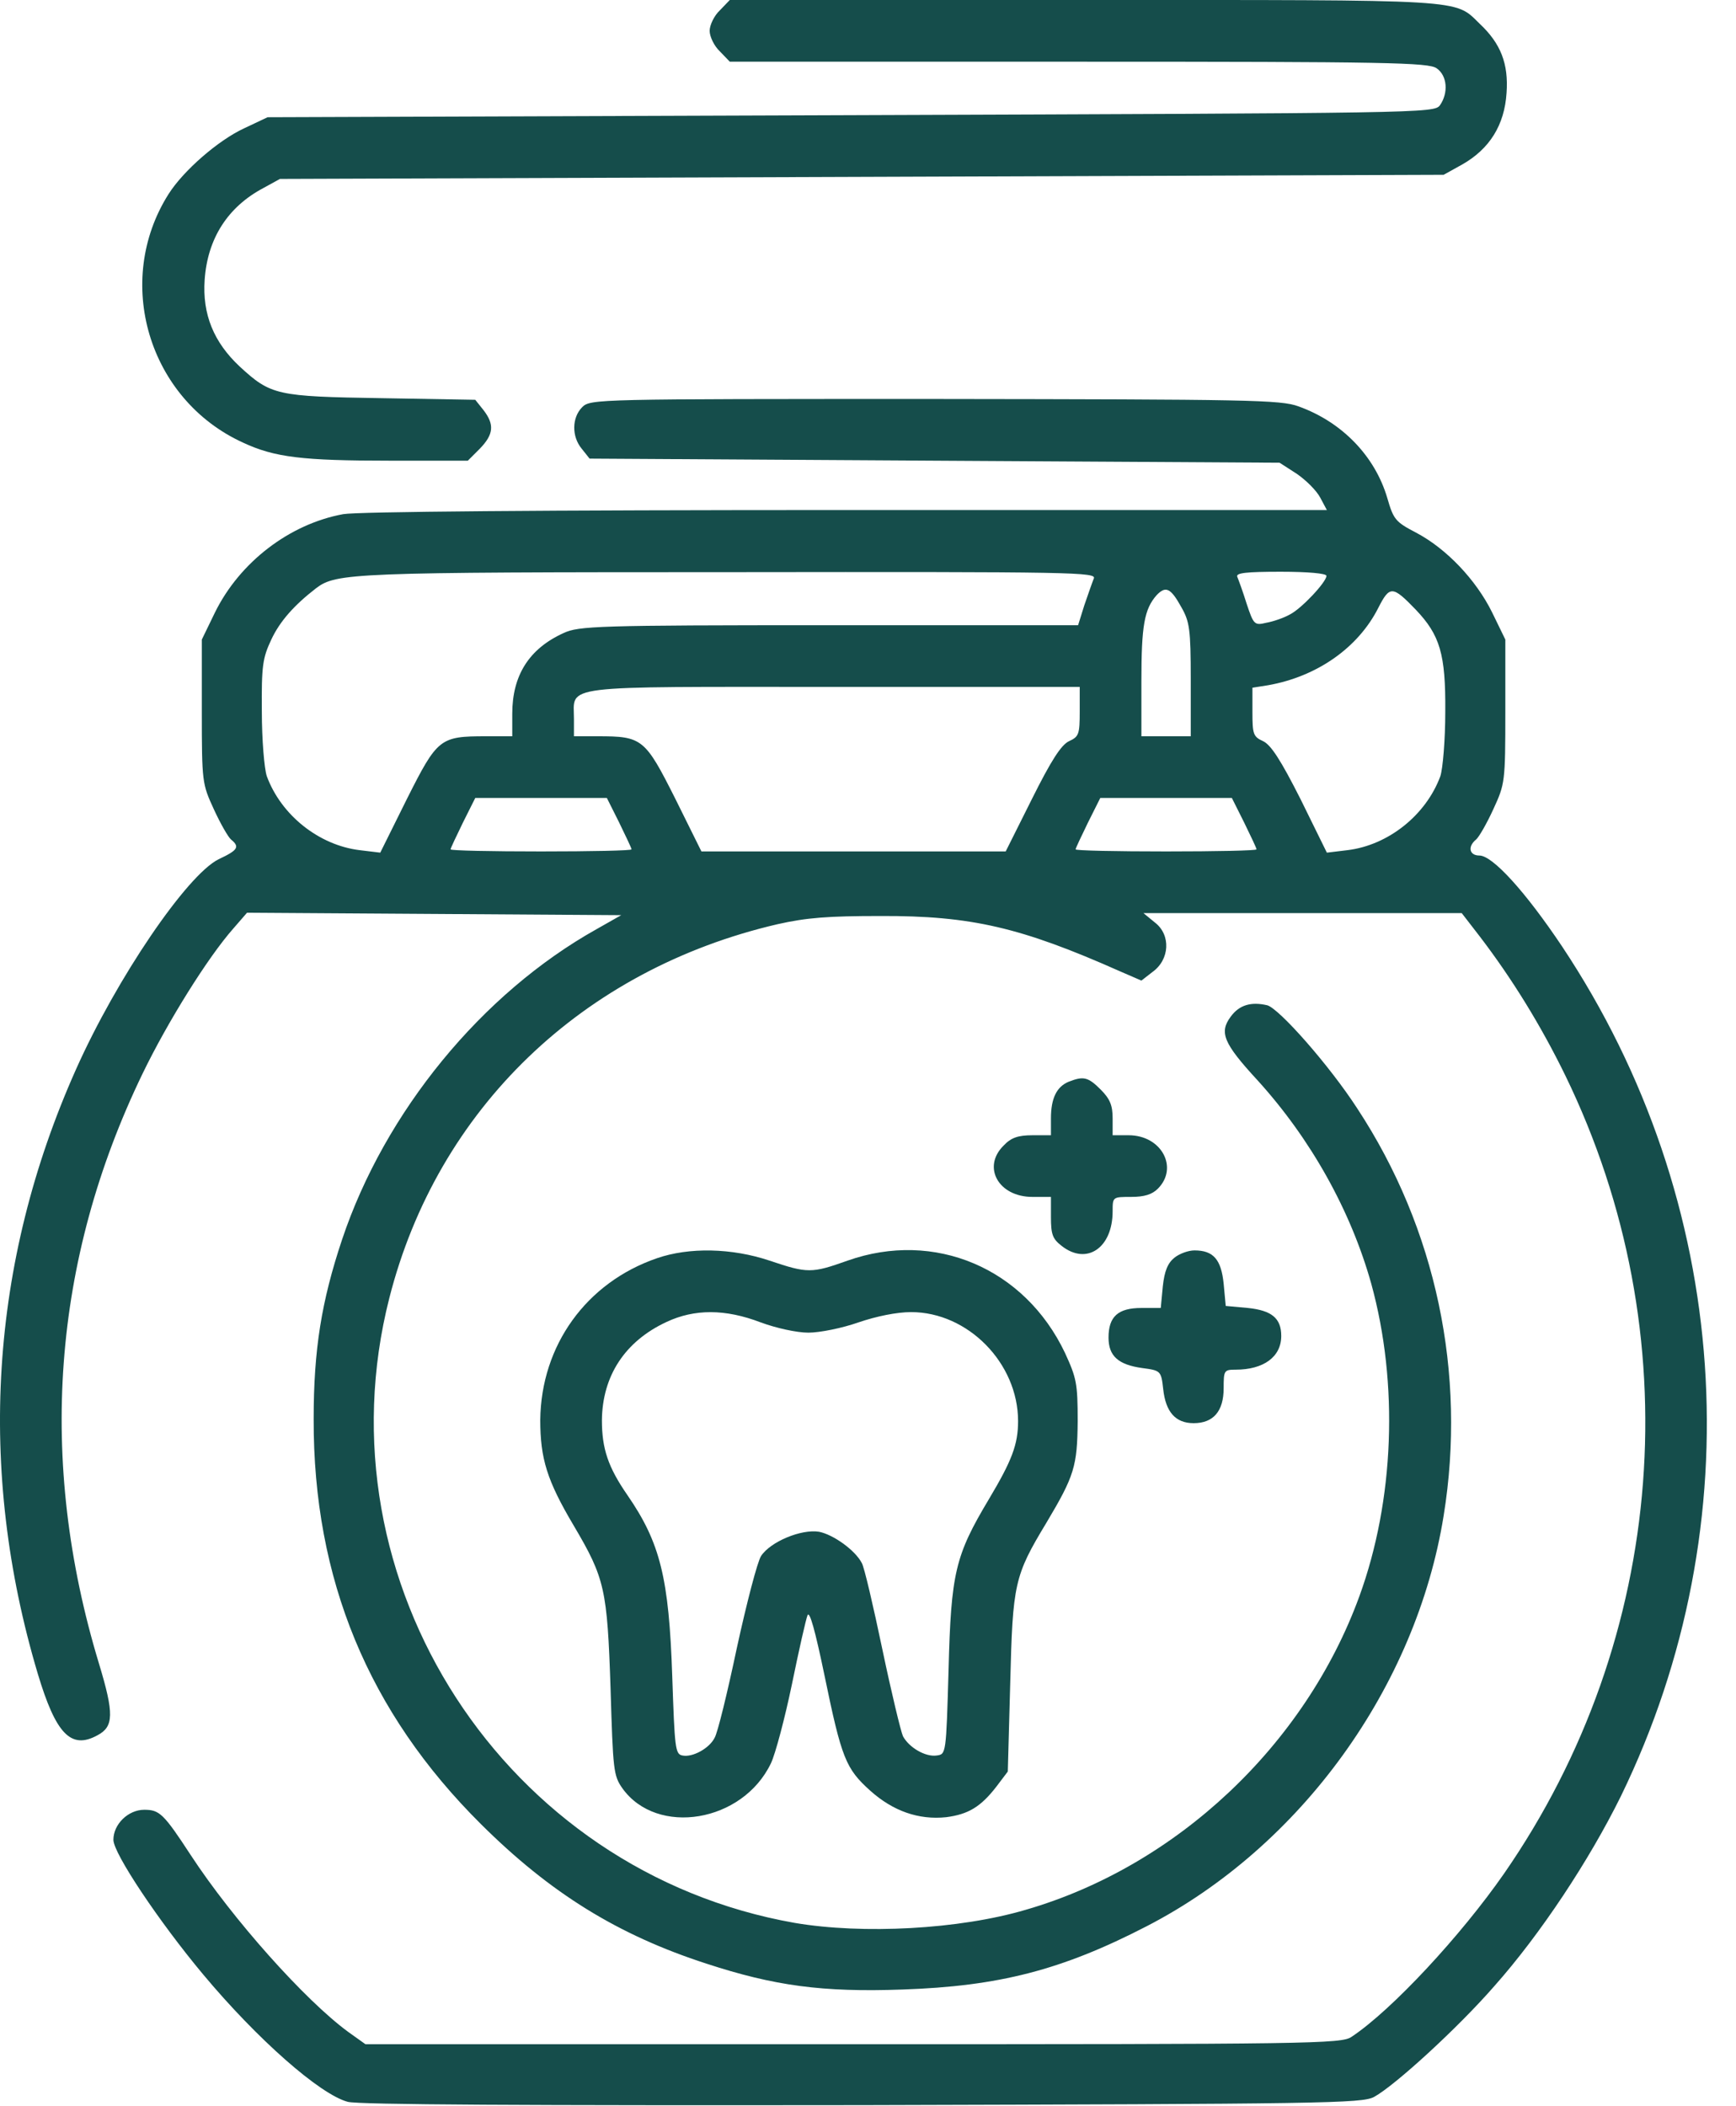 <?xml version="1.0" encoding="UTF-8"?> <svg xmlns="http://www.w3.org/2000/svg" width="47" height="57" viewBox="0 0 47 57" fill="none"><path d="M19.491 0.278C19.335 0.423 19.213 0.679 19.213 0.835C19.213 0.991 19.335 1.247 19.491 1.392L19.758 1.67H29.199C37.571 1.67 38.673 1.692 38.895 1.848C39.185 2.048 39.218 2.516 38.984 2.85C38.829 3.062 38.506 3.062 23.031 3.117L7.245 3.173L6.61 3.473C5.909 3.796 4.963 4.62 4.562 5.255C3.07 7.615 4.016 10.81 6.577 11.979C7.434 12.38 8.191 12.469 10.562 12.469H12.666L12.989 12.146C13.368 11.756 13.39 11.489 13.089 11.099L12.867 10.821L10.329 10.777C7.49 10.732 7.334 10.699 6.488 9.919C5.786 9.262 5.475 8.505 5.541 7.57C5.619 6.457 6.165 5.6 7.133 5.088L7.579 4.843L23.332 4.787L39.085 4.731L39.586 4.453C40.331 4.03 40.732 3.384 40.788 2.516C40.844 1.726 40.632 1.18 40.064 0.646C39.363 -0.033 39.819 -1.90735e-06 29.343 -1.90735e-06H19.758L19.491 0.278Z" fill="#154D4B"></path><path d="M15.762 11.021C15.483 11.3 15.472 11.812 15.75 12.146L15.962 12.413L25.302 12.469L34.643 12.524L35.11 12.825C35.367 13.003 35.645 13.281 35.745 13.471L35.923 13.805H22.909C14.659 13.805 9.672 13.849 9.293 13.916C7.835 14.183 6.488 15.219 5.82 16.577L5.464 17.311V19.26C5.464 21.174 5.475 21.219 5.787 21.898C5.965 22.288 6.176 22.655 6.254 22.722C6.499 22.922 6.443 23.011 5.92 23.256C5.063 23.679 3.159 26.474 2.057 28.945C-0.281 34.178 -0.626 39.778 1.022 45.299C1.512 46.936 1.923 47.359 2.636 46.969C3.081 46.736 3.092 46.39 2.681 45.032C1.011 39.532 1.411 34.122 3.861 29.057C4.54 27.654 5.631 25.906 6.321 25.127L6.688 24.704L11.754 24.737L16.819 24.77L16.151 25.149C13.045 26.886 10.418 30.092 9.26 33.554C8.703 35.224 8.492 36.527 8.492 38.408C8.481 42.739 9.973 46.346 13.023 49.374C14.893 51.233 16.719 52.369 19.124 53.148C20.961 53.749 22.263 53.927 24.434 53.849C27.039 53.76 28.742 53.326 31.047 52.135C35.211 49.986 38.339 45.667 39.085 41.024C39.708 37.184 38.884 33.254 36.747 30.003C35.99 28.834 34.632 27.298 34.309 27.209C33.875 27.108 33.552 27.197 33.318 27.52C33.006 27.943 33.118 28.233 34.042 29.235C35.489 30.827 36.569 32.764 37.125 34.745C37.871 37.451 37.749 40.612 36.803 43.206C35.333 47.236 31.849 50.51 27.774 51.69C25.97 52.224 23.354 52.358 21.517 52.046C13.669 50.665 8.581 42.828 10.54 35.135C11.843 30.014 15.773 26.24 21.05 25.015C21.84 24.837 22.419 24.793 23.833 24.793C26.293 24.782 27.651 25.104 30.312 26.285L30.902 26.541L31.203 26.307C31.67 25.973 31.704 25.305 31.27 24.971L30.958 24.715H35.266H39.575L40.065 25.349C40.933 26.485 41.712 27.743 42.38 29.112C45.776 36.093 45.141 44.331 40.721 50.71C39.552 52.391 37.682 54.406 36.591 55.13C36.324 55.319 35.467 55.33 23.098 55.33H9.895L9.427 54.996C8.258 54.139 6.299 51.946 5.163 50.209C4.428 49.084 4.317 48.984 3.905 48.984C3.471 48.984 3.07 49.374 3.07 49.797C3.07 50.164 4.306 52.012 5.497 53.437C6.956 55.185 8.659 56.688 9.416 56.889C9.705 56.967 14.281 56.989 23.354 56.978C35.812 56.944 36.88 56.933 37.203 56.755C37.771 56.443 39.474 54.885 40.454 53.76C41.701 52.358 43.026 50.354 43.883 48.617C47.479 41.236 46.878 32.508 42.291 25.616C41.3 24.136 40.41 23.156 40.053 23.156C39.775 23.156 39.73 22.911 39.964 22.722C40.042 22.655 40.254 22.288 40.432 21.898C40.744 21.219 40.755 21.174 40.755 19.26V17.311L40.398 16.577C39.964 15.697 39.163 14.851 38.339 14.417C37.782 14.127 37.727 14.061 37.56 13.482C37.226 12.346 36.335 11.422 35.155 10.999C34.676 10.821 33.819 10.81 25.314 10.799C16.129 10.799 15.984 10.799 15.762 11.021ZM29.611 15.664C29.566 15.775 29.455 16.098 29.355 16.387L29.188 16.922H22.441C16.151 16.922 15.672 16.944 15.261 17.133C14.325 17.556 13.869 18.28 13.869 19.315V19.928H13.156C11.91 19.928 11.843 19.983 11.019 21.62L10.295 23.078L9.739 23.011C8.637 22.878 7.612 22.065 7.223 21.008C7.156 20.807 7.089 20.028 7.089 19.26C7.078 18.013 7.111 17.812 7.345 17.311C7.579 16.811 7.969 16.376 8.559 15.92C9.104 15.508 9.538 15.486 19.758 15.486C29.188 15.475 29.7 15.486 29.611 15.664ZM35.912 15.586C35.912 15.753 35.233 16.477 34.921 16.632C34.765 16.721 34.476 16.822 34.287 16.855C33.964 16.933 33.941 16.911 33.752 16.343C33.652 16.02 33.529 15.686 33.496 15.608C33.463 15.508 33.73 15.475 34.676 15.475C35.4 15.475 35.912 15.519 35.912 15.586ZM31.982 16.432C32.205 16.822 32.238 17.022 32.238 18.391V19.928H31.57H30.902V18.436C30.902 16.933 30.98 16.488 31.314 16.109C31.559 15.853 31.693 15.909 31.982 16.432ZM38.328 16.499C38.985 17.189 39.141 17.701 39.129 19.26C39.129 20.028 39.062 20.807 38.996 21.008C38.606 22.065 37.582 22.878 36.48 23.011L35.923 23.078L35.211 21.631C34.676 20.573 34.409 20.161 34.197 20.061C33.93 19.939 33.908 19.872 33.908 19.271V18.614L34.331 18.547C35.656 18.313 36.769 17.534 37.315 16.454C37.626 15.842 37.704 15.853 38.328 16.499ZM29.232 19.26C29.232 19.872 29.21 19.939 28.943 20.061C28.731 20.161 28.464 20.573 27.941 21.62L27.228 23.045H23.109H18.99L18.278 21.609C17.465 19.994 17.387 19.928 16.196 19.928H15.539V19.46C15.539 18.525 15.049 18.592 22.575 18.592H29.232V19.26ZM16.764 22.265C16.942 22.633 17.098 22.956 17.098 22.989C17.098 23.023 15.995 23.045 14.648 23.045C13.301 23.045 12.199 23.023 12.199 22.989C12.199 22.956 12.355 22.633 12.533 22.265L12.867 21.598H14.648H16.43L16.764 22.265ZM33.685 22.265C33.864 22.633 34.019 22.956 34.019 22.989C34.019 23.023 32.917 23.045 31.57 23.045C30.223 23.045 29.121 23.023 29.121 22.989C29.121 22.956 29.277 22.633 29.455 22.265L29.789 21.598H31.57H33.351L33.685 22.265Z" fill="#154D4B"></path><path d="M28.932 29.279C28.609 29.413 28.453 29.725 28.453 30.27V30.727H27.952C27.562 30.727 27.373 30.793 27.173 31.005C26.583 31.584 27.028 32.396 27.952 32.396H28.453V32.942C28.453 33.41 28.497 33.532 28.742 33.721C29.421 34.256 30.123 33.777 30.123 32.786C30.123 32.396 30.123 32.396 30.624 32.396C30.98 32.396 31.192 32.33 31.347 32.174C31.915 31.606 31.448 30.727 30.557 30.727H30.123V30.27C30.123 29.925 30.056 29.747 29.8 29.491C29.455 29.146 29.332 29.123 28.932 29.279Z" fill="#154D4B"></path><path d="M17.788 34.055C15.873 34.712 14.649 36.415 14.627 38.431C14.627 39.477 14.805 40.067 15.539 41.303C16.374 42.717 16.441 43.017 16.53 45.7C16.597 47.916 16.608 48.06 16.853 48.406C17.788 49.708 20.104 49.33 20.872 47.726C20.994 47.47 21.25 46.502 21.44 45.589C21.629 44.665 21.818 43.83 21.863 43.719C21.919 43.585 22.074 44.153 22.319 45.333C22.787 47.604 22.898 47.871 23.566 48.472C24.178 49.018 24.869 49.263 25.615 49.185C26.216 49.107 26.55 48.906 26.973 48.361L27.285 47.949L27.351 45.544C27.418 42.861 27.463 42.65 28.331 41.214C29.088 39.944 29.166 39.688 29.177 38.464C29.177 37.44 29.144 37.295 28.832 36.616C27.741 34.322 25.303 33.287 22.943 34.122C21.974 34.467 21.863 34.467 20.839 34.122C19.814 33.777 18.657 33.755 17.788 34.055ZM20.594 35.792C21.017 35.948 21.573 36.07 21.885 36.07C22.197 36.07 22.798 35.948 23.243 35.792C23.733 35.625 24.279 35.514 24.668 35.514C26.205 35.514 27.563 36.894 27.563 38.464C27.563 39.098 27.396 39.533 26.772 40.579C25.86 42.104 25.748 42.572 25.681 45.199C25.615 47.481 25.615 47.481 25.358 47.515C25.058 47.559 24.613 47.303 24.446 46.992C24.39 46.869 24.134 45.812 23.889 44.643C23.644 43.474 23.399 42.416 23.332 42.305C23.154 41.96 22.564 41.536 22.174 41.459C21.696 41.381 20.861 41.726 20.605 42.115C20.505 42.271 20.215 43.385 19.948 44.609C19.692 45.823 19.425 46.914 19.347 47.036C19.202 47.326 18.746 47.571 18.478 47.515C18.278 47.481 18.267 47.315 18.2 45.366C18.111 42.717 17.877 41.759 16.987 40.468C16.463 39.711 16.296 39.21 16.296 38.442C16.308 37.239 16.92 36.304 18.044 35.781C18.801 35.425 19.636 35.425 20.594 35.792Z" fill="#154D4B"></path><path d="M31.793 34.044C31.615 34.189 31.526 34.4 31.481 34.823L31.426 35.402H30.902C30.268 35.402 30.012 35.636 30.012 36.204C30.012 36.705 30.279 36.939 30.925 37.028C31.426 37.094 31.437 37.106 31.492 37.596C31.559 38.219 31.826 38.52 32.316 38.52C32.851 38.52 33.129 38.197 33.129 37.573C33.129 37.094 33.14 37.072 33.452 37.072C34.209 37.072 34.688 36.727 34.688 36.159C34.688 35.681 34.431 35.469 33.786 35.402L33.185 35.347L33.129 34.745C33.062 34.089 32.851 33.844 32.339 33.844C32.172 33.844 31.927 33.933 31.793 34.044Z" fill="#154D4B"></path></svg> 
